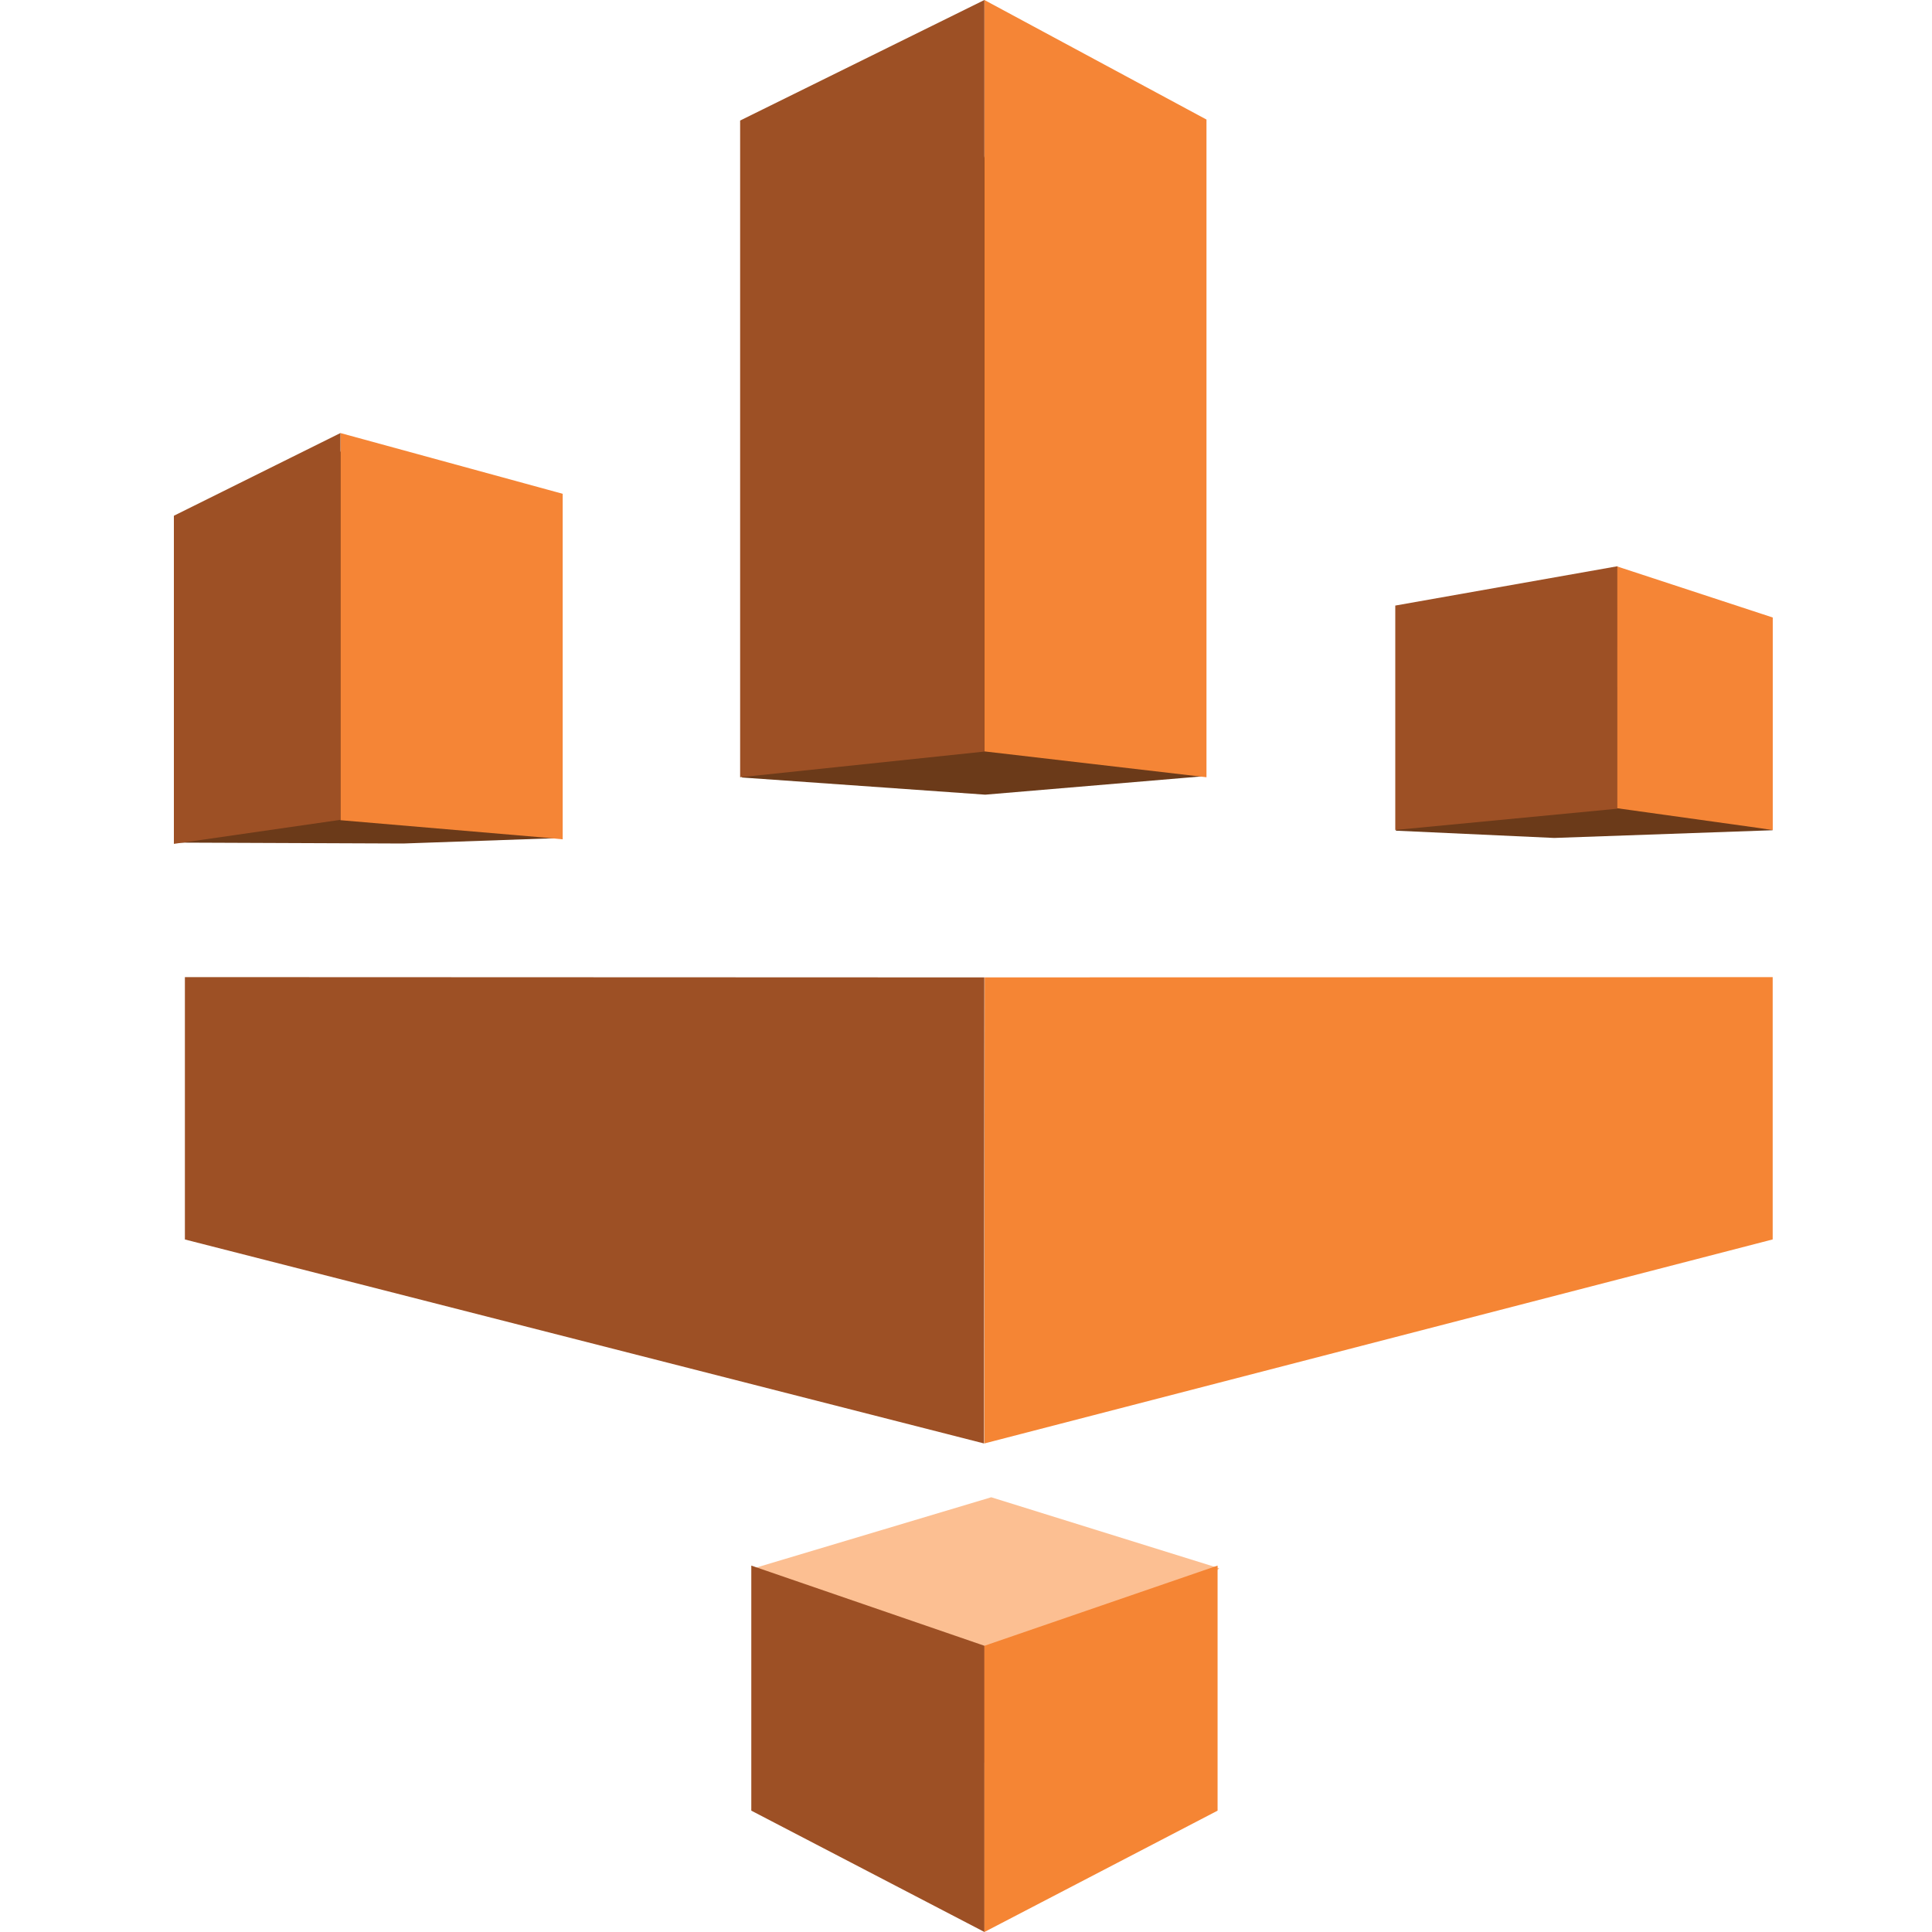 <svg width="100" height="100" viewBox="0 0 100 100" fill="none" xmlns="http://www.w3.org/2000/svg"><g clip-path="url(#clip0_3317_7250)"><path fill-rule="evenodd" clip-rule="evenodd" d="M29.036 43.375L17.356 22.908L9 43.612L20.869 43.66L29.036 43.375Z" fill="#6B3A19"/><path fill-rule="evenodd" clip-rule="evenodd" d="M28.226 43.357L17.621 42.453V22.414L29.125 25.559V43.444L28.226 43.357Z" fill="#F58536"/><path fill-rule="evenodd" clip-rule="evenodd" d="M9 43.678L17.621 42.434V22.414L9 26.695V43.678Z" fill="#9D5025"/><path fill-rule="evenodd" clip-rule="evenodd" d="M62.369 40.172L50.994 41.132L38.398 40.243L50.994 7.989L62.369 40.172Z" fill="#6B3A19"/><path fill-rule="evenodd" clip-rule="evenodd" d="M62.447 40.23L50.953 38.892V0L62.447 6.188V40.23Z" fill="#F58536"/><path fill-rule="evenodd" clip-rule="evenodd" d="M38.309 40.23L50.952 38.901V0L38.309 6.239V40.23Z" fill="#9D5025"/><path fill-rule="evenodd" clip-rule="evenodd" d="M91.75 42.973L83.427 29.741L72.234 42.995L80.446 43.372L91.75 42.973Z" fill="#6B3A19"/><path fill-rule="evenodd" clip-rule="evenodd" d="M91.003 42.852L83.676 41.83V29.31L91.758 31.962V42.965L91.003 42.852Z" fill="#F58536"/><path fill-rule="evenodd" clip-rule="evenodd" d="M72.219 42.959L83.713 41.859L83.712 29.31L72.219 31.344V42.959Z" fill="#9D5025"/><path fill-rule="evenodd" clip-rule="evenodd" d="M63.11 81.174L51.306 77.498L39.02 81.174L51.314 91.553L63.11 81.174Z" fill="#FCBF92"/><path fill-rule="evenodd" clip-rule="evenodd" d="M38.887 81.035L50.956 85.186V100L38.887 93.719V81.035Z" fill="#9D5025"/><path fill-rule="evenodd" clip-rule="evenodd" d="M63.022 81.035L50.953 85.186V100L63.022 93.719V81.035Z" fill="#F58534"/><path fill-rule="evenodd" clip-rule="evenodd" d="M91.754 50.575L50.965 50.59L50.949 74.713L91.754 64.152" fill="#F58534"/><path fill-rule="evenodd" clip-rule="evenodd" d="M9.57 50.575L50.95 50.59L50.932 74.713L9.57 64.155V50.575Z" fill="#9D5025"/></g><defs><clipPath id="clip0_3317_7250"><rect width="100" height="100" fill="white"/></clipPath></defs></svg>